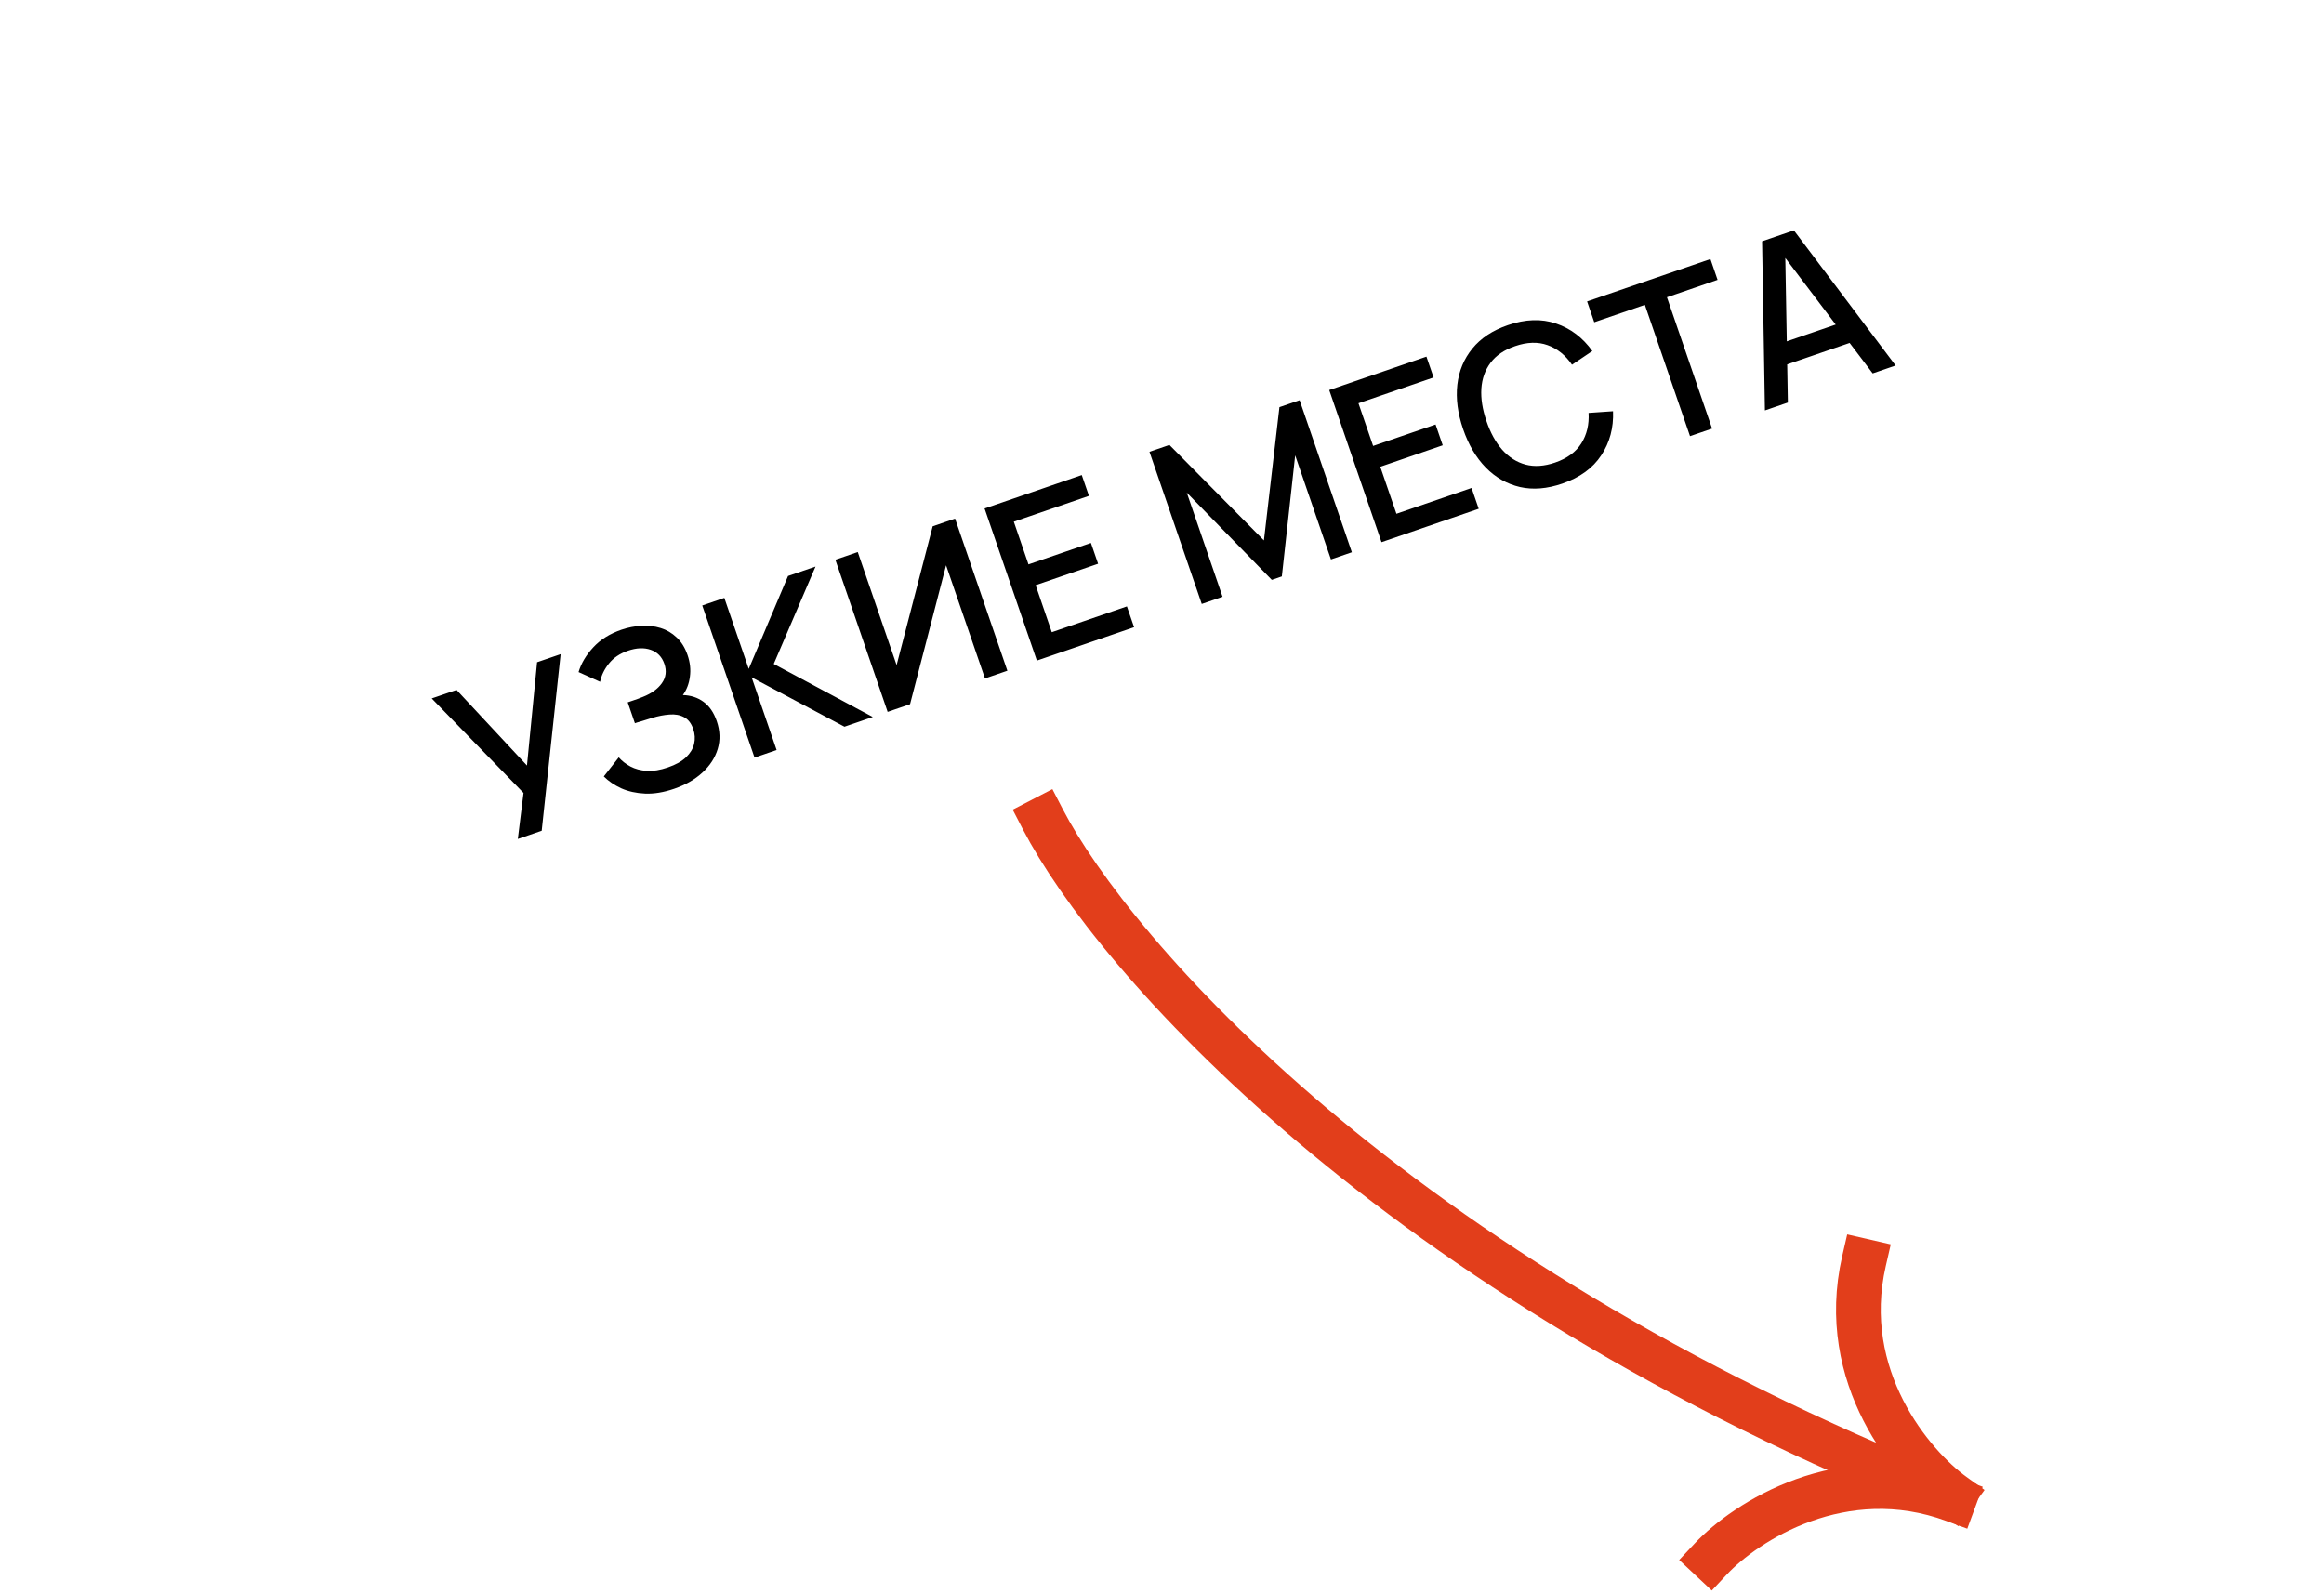 <?xml version="1.0" encoding="UTF-8"?> <svg xmlns="http://www.w3.org/2000/svg" width="156" height="107" viewBox="0 0 156 107" fill="none"> <path d="M34.759 56.324L35.141 53.235L28.979 46.89L30.646 46.318L35.373 51.395L36.051 44.46L37.633 43.917L36.362 55.773L34.759 56.324ZM45.256 52.955C44.547 53.198 43.894 53.306 43.297 53.279C42.701 53.251 42.169 53.133 41.7 52.924C41.235 52.708 40.845 52.443 40.531 52.128L41.534 50.847C41.743 51.087 42.004 51.291 42.315 51.459C42.631 51.626 42.998 51.724 43.416 51.755C43.837 51.779 44.31 51.702 44.835 51.521C45.359 51.341 45.765 51.114 46.052 50.841C46.337 50.563 46.517 50.264 46.592 49.942C46.669 49.614 46.65 49.282 46.535 48.946C46.4 48.554 46.192 48.287 45.911 48.146C45.633 47.998 45.309 47.94 44.939 47.972C44.568 47.999 44.181 48.074 43.779 48.196C43.445 48.301 43.204 48.376 43.056 48.421C42.906 48.462 42.805 48.492 42.753 48.509C42.705 48.526 42.66 48.541 42.618 48.556L42.135 47.151C42.187 47.133 42.277 47.103 42.405 47.059C42.537 47.013 42.674 46.966 42.816 46.917C42.956 46.864 43.071 46.819 43.159 46.784C43.736 46.554 44.159 46.247 44.429 45.864C44.703 45.478 44.759 45.047 44.595 44.569C44.431 44.092 44.124 43.777 43.675 43.624C43.231 43.47 42.723 43.492 42.151 43.688C41.607 43.875 41.182 44.161 40.875 44.547C40.568 44.928 40.37 45.337 40.282 45.774L38.836 45.121C39.014 44.531 39.344 43.976 39.827 43.456C40.309 42.936 40.938 42.543 41.713 42.276C42.153 42.125 42.599 42.038 43.051 42.015C43.501 41.987 43.93 42.035 44.337 42.16C44.745 42.284 45.106 42.496 45.42 42.795C45.737 43.087 45.981 43.482 46.152 43.978C46.323 44.475 46.376 44.959 46.31 45.431C46.25 45.901 46.092 46.312 45.838 46.664C46.366 46.678 46.828 46.829 47.222 47.116C47.616 47.399 47.912 47.831 48.112 48.412C48.336 49.065 48.358 49.689 48.177 50.285C47.999 50.875 47.657 51.403 47.15 51.867C46.649 52.331 46.017 52.693 45.256 52.955ZM50.649 50.863L47.139 40.65L48.621 40.14L50.259 44.907L52.898 38.67L54.742 38.037L51.938 44.576L58.586 48.136L56.685 48.789L50.454 45.474L52.131 50.354L50.649 50.863ZM67.62 45.031L66.117 45.548L63.506 37.951L61.088 47.276L59.584 47.793L56.074 37.579L57.578 37.062L60.186 44.651L62.607 35.334L64.11 34.817L67.62 45.031ZM69.6 44.35L66.09 34.137L72.615 31.894L73.096 33.291L68.053 35.025L69.037 37.89L73.229 36.45L73.71 37.847L69.518 39.287L70.602 42.444L75.645 40.711L76.126 42.108L69.6 44.35ZM80.669 40.547L77.159 30.333L78.499 29.872L84.842 36.281L85.883 27.335L87.238 26.869L90.745 37.076L89.341 37.558L86.94 30.572L86.045 38.699L85.371 38.931L79.663 33.073L82.066 40.066L80.669 40.547ZM92.735 36.4L89.225 26.186L95.75 23.944L96.231 25.341L91.188 27.074L92.172 29.939L96.364 28.499L96.844 29.896L92.652 31.337L93.737 34.493L98.78 32.76L99.26 34.157L92.735 36.4ZM104.87 32.467C103.849 32.818 102.902 32.895 102.031 32.698C101.158 32.495 100.392 32.061 99.735 31.393C99.082 30.724 98.574 29.862 98.212 28.808C97.85 27.753 97.72 26.761 97.824 25.832C97.932 24.901 98.269 24.09 98.835 23.399C99.4 22.703 100.193 22.179 101.214 21.828C102.391 21.423 103.468 21.387 104.443 21.718C105.424 22.047 106.238 22.663 106.887 23.566L105.522 24.487C105.078 23.841 104.531 23.403 103.88 23.172C103.235 22.939 102.508 22.962 101.699 23.24C100.975 23.488 100.429 23.858 100.058 24.351C99.688 24.843 99.481 25.424 99.437 26.095C99.397 26.764 99.511 27.489 99.779 28.269C100.043 29.051 100.396 29.694 100.838 30.197C101.286 30.699 101.807 31.03 102.401 31.191C103 31.349 103.662 31.305 104.385 31.056C105.194 30.778 105.781 30.349 106.147 29.768C106.517 29.181 106.679 28.499 106.634 27.722L108.276 27.609C108.32 28.72 108.056 29.707 107.485 30.569C106.919 31.43 106.048 32.063 104.87 32.467ZM113.443 29.283L110.413 20.467L107.015 21.634L106.535 20.237L114.813 17.393L115.293 18.79L111.895 19.957L114.925 28.774L113.443 29.283ZM118.471 27.555L118.281 16.201L120.416 15.467L127.245 24.54L125.706 25.069L119.446 16.799L119.829 16.668L120.011 27.026L118.471 27.555ZM119.403 24.658L118.925 23.267L124.259 21.434L124.737 22.825L119.403 24.658Z" fill="black"></path> <path d="M70 55C74.65 63.967 93.315 85.621 130.778 100.5" stroke="#E23E1B" stroke-width="3" stroke-linecap="square"></path> <path d="M131.119 100.367C128.374 98.38 123.331 92.459 125.121 84.669" stroke="#E23E1B" stroke-width="3" stroke-linecap="square"></path> <path d="M114.836 104.663C117.155 102.191 123.668 97.94 131.167 100.705" stroke="#E23E1B" stroke-width="3" stroke-linecap="square"></path> </svg> 